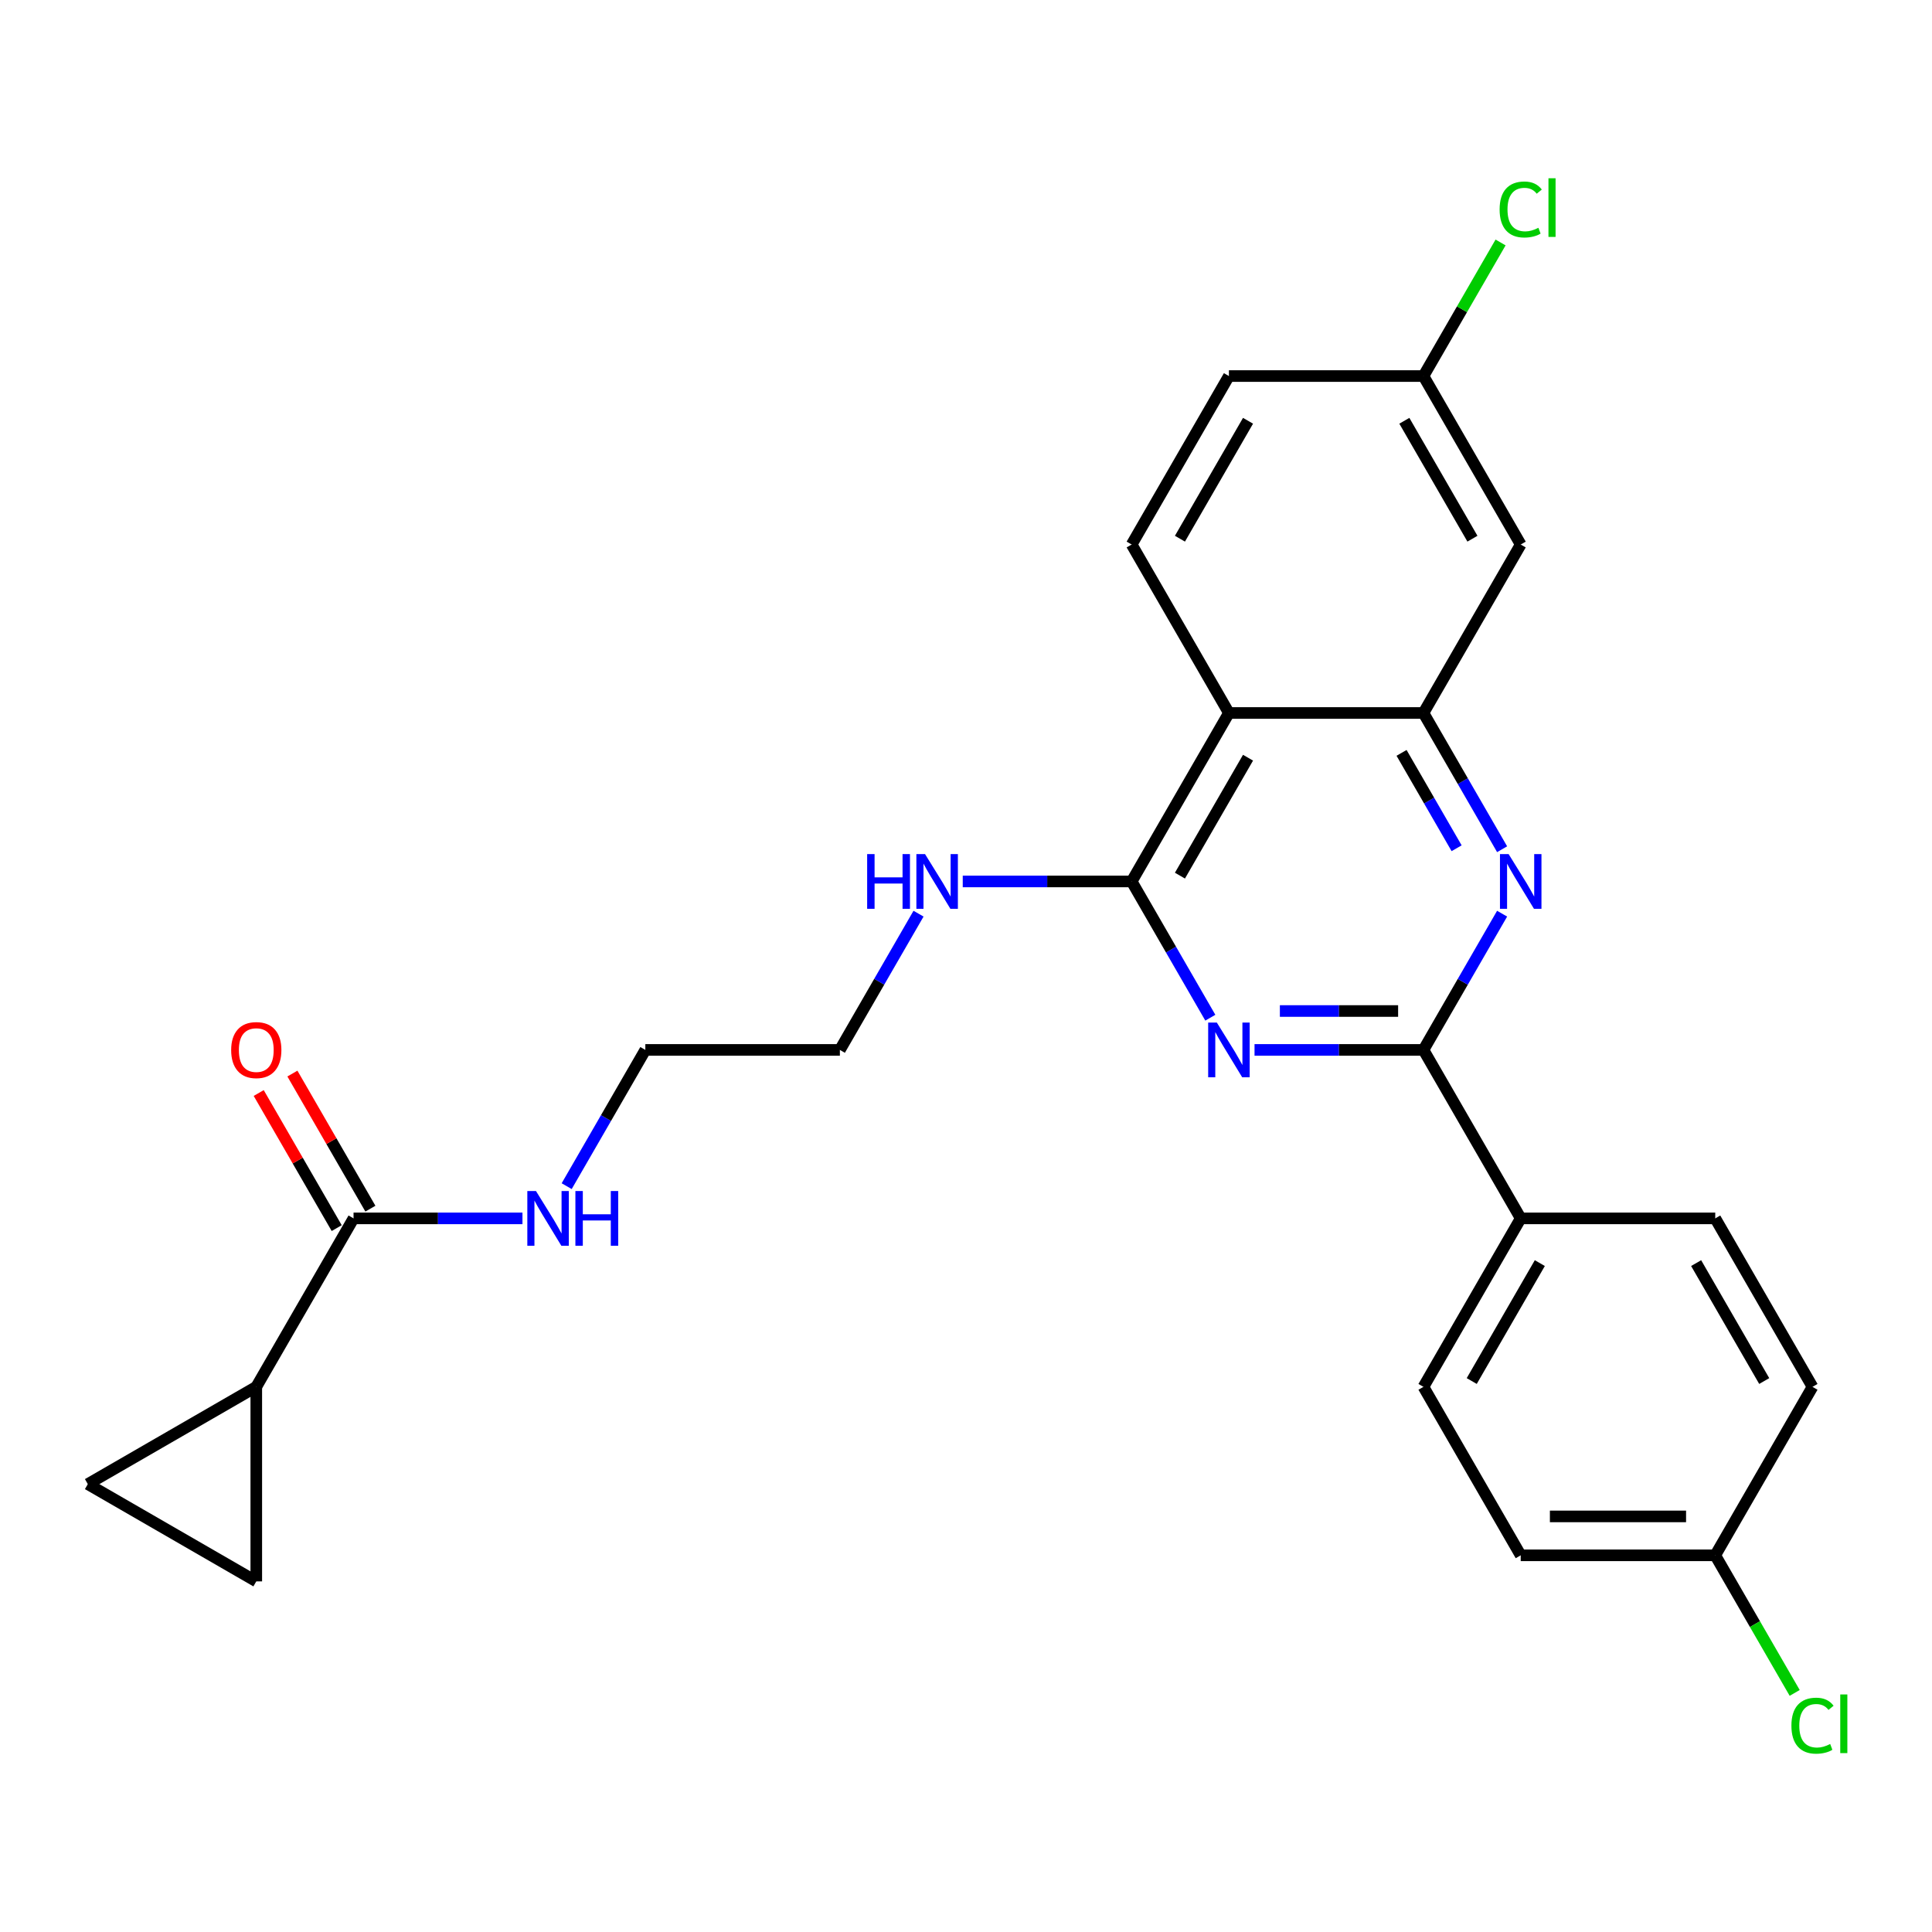 <?xml version='1.0' encoding='iso-8859-1'?>
<svg version='1.1' baseProfile='full'
              xmlns='http://www.w3.org/2000/svg'
                      xmlns:rdkit='http://www.rdkit.org/xml'
                      xmlns:xlink='http://www.w3.org/1999/xlink'
                  xml:space='preserve'
width='1000px' height='1000px' viewBox='0 0 1000 1000'>
<!-- END OF HEADER -->
<rect style='opacity:1.0;fill:#FFFFFF;stroke:none' width='1000' height='1000' x='0' y='0'> </rect>
<path class='bond-0' d='M 649.346,543.435 L 693.061,543.435' style='fill:none;fill-rule:evenodd;stroke:#0000FF;stroke-width:6px;stroke-linecap:butt;stroke-linejoin:miter;stroke-opacity:1' />
<path class='bond-0' d='M 693.061,543.435 L 736.776,543.435' style='fill:none;fill-rule:evenodd;stroke:#000000;stroke-width:6px;stroke-linecap:butt;stroke-linejoin:miter;stroke-opacity:1' />
<path class='bond-0' d='M 662.46,523.298 L 693.061,523.298' style='fill:none;fill-rule:evenodd;stroke:#0000FF;stroke-width:6px;stroke-linecap:butt;stroke-linejoin:miter;stroke-opacity:1' />
<path class='bond-0' d='M 693.061,523.298 L 723.662,523.298' style='fill:none;fill-rule:evenodd;stroke:#000000;stroke-width:6px;stroke-linecap:butt;stroke-linejoin:miter;stroke-opacity:1' />
<path class='bond-1' d='M 626.46,526.758 L 606.103,491.498' style='fill:none;fill-rule:evenodd;stroke:#0000FF;stroke-width:6px;stroke-linecap:butt;stroke-linejoin:miter;stroke-opacity:1' />
<path class='bond-1' d='M 606.103,491.498 L 585.745,456.238' style='fill:none;fill-rule:evenodd;stroke:#000000;stroke-width:6px;stroke-linecap:butt;stroke-linejoin:miter;stroke-opacity:1' />
<path class='bond-2' d='M 736.776,543.435 L 757.134,508.175' style='fill:none;fill-rule:evenodd;stroke:#000000;stroke-width:6px;stroke-linecap:butt;stroke-linejoin:miter;stroke-opacity:1' />
<path class='bond-2' d='M 757.134,508.175 L 777.491,472.915' style='fill:none;fill-rule:evenodd;stroke:#0000FF;stroke-width:6px;stroke-linecap:butt;stroke-linejoin:miter;stroke-opacity:1' />
<path class='bond-11' d='M 736.776,543.435 L 787.12,630.633' style='fill:none;fill-rule:evenodd;stroke:#000000;stroke-width:6px;stroke-linecap:butt;stroke-linejoin:miter;stroke-opacity:1' />
<path class='bond-3' d='M 585.745,456.238 L 636.089,369.04' style='fill:none;fill-rule:evenodd;stroke:#000000;stroke-width:6px;stroke-linecap:butt;stroke-linejoin:miter;stroke-opacity:1' />
<path class='bond-3' d='M 610.736,453.227 L 645.977,392.188' style='fill:none;fill-rule:evenodd;stroke:#000000;stroke-width:6px;stroke-linecap:butt;stroke-linejoin:miter;stroke-opacity:1' />
<path class='bond-13' d='M 585.745,456.238 L 542.03,456.238' style='fill:none;fill-rule:evenodd;stroke:#000000;stroke-width:6px;stroke-linecap:butt;stroke-linejoin:miter;stroke-opacity:1' />
<path class='bond-13' d='M 542.03,456.238 L 498.315,456.238' style='fill:none;fill-rule:evenodd;stroke:#0000FF;stroke-width:6px;stroke-linecap:butt;stroke-linejoin:miter;stroke-opacity:1' />
<path class='bond-26' d='M 777.491,439.56 L 757.134,404.3' style='fill:none;fill-rule:evenodd;stroke:#0000FF;stroke-width:6px;stroke-linecap:butt;stroke-linejoin:miter;stroke-opacity:1' />
<path class='bond-26' d='M 757.134,404.3 L 736.776,369.04' style='fill:none;fill-rule:evenodd;stroke:#000000;stroke-width:6px;stroke-linecap:butt;stroke-linejoin:miter;stroke-opacity:1' />
<path class='bond-26' d='M 753.944,439.051 L 739.694,414.369' style='fill:none;fill-rule:evenodd;stroke:#0000FF;stroke-width:6px;stroke-linecap:butt;stroke-linejoin:miter;stroke-opacity:1' />
<path class='bond-26' d='M 739.694,414.369 L 725.444,389.687' style='fill:none;fill-rule:evenodd;stroke:#000000;stroke-width:6px;stroke-linecap:butt;stroke-linejoin:miter;stroke-opacity:1' />
<path class='bond-4' d='M 636.089,369.04 L 736.776,369.04' style='fill:none;fill-rule:evenodd;stroke:#000000;stroke-width:6px;stroke-linecap:butt;stroke-linejoin:miter;stroke-opacity:1' />
<path class='bond-10' d='M 636.089,369.04 L 585.745,281.842' style='fill:none;fill-rule:evenodd;stroke:#000000;stroke-width:6px;stroke-linecap:butt;stroke-linejoin:miter;stroke-opacity:1' />
<path class='bond-9' d='M 736.776,369.04 L 787.12,281.842' style='fill:none;fill-rule:evenodd;stroke:#000000;stroke-width:6px;stroke-linecap:butt;stroke-linejoin:miter;stroke-opacity:1' />
<path class='bond-5' d='M 132.652,717.831 L 182.996,630.633' style='fill:none;fill-rule:evenodd;stroke:#000000;stroke-width:6px;stroke-linecap:butt;stroke-linejoin:miter;stroke-opacity:1' />
<path class='bond-7' d='M 132.652,717.831 L 132.652,818.518' style='fill:none;fill-rule:evenodd;stroke:#000000;stroke-width:6px;stroke-linecap:butt;stroke-linejoin:miter;stroke-opacity:1' />
<path class='bond-8' d='M 132.652,717.831 L 45.455,768.174' style='fill:none;fill-rule:evenodd;stroke:#000000;stroke-width:6px;stroke-linecap:butt;stroke-linejoin:miter;stroke-opacity:1' />
<path class='bond-6' d='M 182.996,630.633 L 226.711,630.633' style='fill:none;fill-rule:evenodd;stroke:#000000;stroke-width:6px;stroke-linecap:butt;stroke-linejoin:miter;stroke-opacity:1' />
<path class='bond-6' d='M 226.711,630.633 L 270.426,630.633' style='fill:none;fill-rule:evenodd;stroke:#0000FF;stroke-width:6px;stroke-linecap:butt;stroke-linejoin:miter;stroke-opacity:1' />
<path class='bond-12' d='M 191.716,625.599 L 171.531,590.638' style='fill:none;fill-rule:evenodd;stroke:#000000;stroke-width:6px;stroke-linecap:butt;stroke-linejoin:miter;stroke-opacity:1' />
<path class='bond-12' d='M 171.531,590.638 L 151.347,555.678' style='fill:none;fill-rule:evenodd;stroke:#FF0000;stroke-width:6px;stroke-linecap:butt;stroke-linejoin:miter;stroke-opacity:1' />
<path class='bond-12' d='M 174.276,635.667 L 154.092,600.707' style='fill:none;fill-rule:evenodd;stroke:#000000;stroke-width:6px;stroke-linecap:butt;stroke-linejoin:miter;stroke-opacity:1' />
<path class='bond-12' d='M 154.092,600.707 L 133.908,565.747' style='fill:none;fill-rule:evenodd;stroke:#FF0000;stroke-width:6px;stroke-linecap:butt;stroke-linejoin:miter;stroke-opacity:1' />
<path class='bond-29' d='M 132.652,818.518 L 45.455,768.174' style='fill:none;fill-rule:evenodd;stroke:#000000;stroke-width:6px;stroke-linecap:butt;stroke-linejoin:miter;stroke-opacity:1' />
<path class='bond-17' d='M 787.12,281.842 L 736.776,194.644' style='fill:none;fill-rule:evenodd;stroke:#000000;stroke-width:6px;stroke-linecap:butt;stroke-linejoin:miter;stroke-opacity:1' />
<path class='bond-17' d='M 762.129,278.831 L 726.888,217.793' style='fill:none;fill-rule:evenodd;stroke:#000000;stroke-width:6px;stroke-linecap:butt;stroke-linejoin:miter;stroke-opacity:1' />
<path class='bond-18' d='M 585.745,281.842 L 636.089,194.644' style='fill:none;fill-rule:evenodd;stroke:#000000;stroke-width:6px;stroke-linecap:butt;stroke-linejoin:miter;stroke-opacity:1' />
<path class='bond-18' d='M 610.736,278.831 L 645.977,217.793' style='fill:none;fill-rule:evenodd;stroke:#000000;stroke-width:6px;stroke-linecap:butt;stroke-linejoin:miter;stroke-opacity:1' />
<path class='bond-15' d='M 787.12,630.633 L 736.776,717.831' style='fill:none;fill-rule:evenodd;stroke:#000000;stroke-width:6px;stroke-linecap:butt;stroke-linejoin:miter;stroke-opacity:1' />
<path class='bond-15' d='M 797.008,653.781 L 761.767,714.82' style='fill:none;fill-rule:evenodd;stroke:#000000;stroke-width:6px;stroke-linecap:butt;stroke-linejoin:miter;stroke-opacity:1' />
<path class='bond-16' d='M 787.12,630.633 L 887.807,630.633' style='fill:none;fill-rule:evenodd;stroke:#000000;stroke-width:6px;stroke-linecap:butt;stroke-linejoin:miter;stroke-opacity:1' />
<path class='bond-24' d='M 475.429,472.915 L 455.072,508.175' style='fill:none;fill-rule:evenodd;stroke:#0000FF;stroke-width:6px;stroke-linecap:butt;stroke-linejoin:miter;stroke-opacity:1' />
<path class='bond-24' d='M 455.072,508.175 L 434.714,543.435' style='fill:none;fill-rule:evenodd;stroke:#000000;stroke-width:6px;stroke-linecap:butt;stroke-linejoin:miter;stroke-opacity:1' />
<path class='bond-14' d='M 293.312,613.956 L 313.669,578.696' style='fill:none;fill-rule:evenodd;stroke:#0000FF;stroke-width:6px;stroke-linecap:butt;stroke-linejoin:miter;stroke-opacity:1' />
<path class='bond-14' d='M 313.669,578.696 L 334.027,543.435' style='fill:none;fill-rule:evenodd;stroke:#000000;stroke-width:6px;stroke-linecap:butt;stroke-linejoin:miter;stroke-opacity:1' />
<path class='bond-21' d='M 736.776,717.831 L 787.12,805.029' style='fill:none;fill-rule:evenodd;stroke:#000000;stroke-width:6px;stroke-linecap:butt;stroke-linejoin:miter;stroke-opacity:1' />
<path class='bond-20' d='M 887.807,630.633 L 938.151,717.831' style='fill:none;fill-rule:evenodd;stroke:#000000;stroke-width:6px;stroke-linecap:butt;stroke-linejoin:miter;stroke-opacity:1' />
<path class='bond-20' d='M 877.919,653.781 L 913.16,714.82' style='fill:none;fill-rule:evenodd;stroke:#000000;stroke-width:6px;stroke-linecap:butt;stroke-linejoin:miter;stroke-opacity:1' />
<path class='bond-22' d='M 736.776,194.644 L 756.735,160.074' style='fill:none;fill-rule:evenodd;stroke:#000000;stroke-width:6px;stroke-linecap:butt;stroke-linejoin:miter;stroke-opacity:1' />
<path class='bond-22' d='M 756.735,160.074 L 776.694,125.504' style='fill:none;fill-rule:evenodd;stroke:#00CC00;stroke-width:6px;stroke-linecap:butt;stroke-linejoin:miter;stroke-opacity:1' />
<path class='bond-27' d='M 736.776,194.644 L 636.089,194.644' style='fill:none;fill-rule:evenodd;stroke:#000000;stroke-width:6px;stroke-linecap:butt;stroke-linejoin:miter;stroke-opacity:1' />
<path class='bond-19' d='M 887.807,805.029 L 787.12,805.029' style='fill:none;fill-rule:evenodd;stroke:#000000;stroke-width:6px;stroke-linecap:butt;stroke-linejoin:miter;stroke-opacity:1' />
<path class='bond-19' d='M 872.704,784.891 L 802.223,784.891' style='fill:none;fill-rule:evenodd;stroke:#000000;stroke-width:6px;stroke-linecap:butt;stroke-linejoin:miter;stroke-opacity:1' />
<path class='bond-23' d='M 887.807,805.029 L 908.367,840.639' style='fill:none;fill-rule:evenodd;stroke:#000000;stroke-width:6px;stroke-linecap:butt;stroke-linejoin:miter;stroke-opacity:1' />
<path class='bond-23' d='M 908.367,840.639 L 928.926,876.249' style='fill:none;fill-rule:evenodd;stroke:#00CC00;stroke-width:6px;stroke-linecap:butt;stroke-linejoin:miter;stroke-opacity:1' />
<path class='bond-28' d='M 887.807,805.029 L 938.151,717.831' style='fill:none;fill-rule:evenodd;stroke:#000000;stroke-width:6px;stroke-linecap:butt;stroke-linejoin:miter;stroke-opacity:1' />
<path class='bond-25' d='M 434.714,543.435 L 334.027,543.435' style='fill:none;fill-rule:evenodd;stroke:#000000;stroke-width:6px;stroke-linecap:butt;stroke-linejoin:miter;stroke-opacity:1' />
<path  class='atom-0' d='M 629.829 529.275
L 639.109 544.275
Q 640.029 545.755, 641.509 548.435
Q 642.989 551.115, 643.069 551.275
L 643.069 529.275
L 646.829 529.275
L 646.829 557.595
L 642.949 557.595
L 632.989 541.195
Q 631.829 539.275, 630.589 537.075
Q 629.389 534.875, 629.029 534.195
L 629.029 557.595
L 625.349 557.595
L 625.349 529.275
L 629.829 529.275
' fill='#0000FF'/>
<path  class='atom-3' d='M 780.86 442.078
L 790.14 457.078
Q 791.06 458.558, 792.54 461.238
Q 794.02 463.918, 794.1 464.078
L 794.1 442.078
L 797.86 442.078
L 797.86 470.398
L 793.98 470.398
L 784.02 453.998
Q 782.86 452.078, 781.62 449.878
Q 780.42 447.678, 780.06 446.998
L 780.06 470.398
L 776.38 470.398
L 776.38 442.078
L 780.86 442.078
' fill='#0000FF'/>
<path  class='atom-13' d='M 119.652 543.515
Q 119.652 536.715, 123.012 532.915
Q 126.372 529.115, 132.652 529.115
Q 138.932 529.115, 142.292 532.915
Q 145.652 536.715, 145.652 543.515
Q 145.652 550.395, 142.252 554.315
Q 138.852 558.195, 132.652 558.195
Q 126.412 558.195, 123.012 554.315
Q 119.652 550.435, 119.652 543.515
M 132.652 554.995
Q 136.972 554.995, 139.292 552.115
Q 141.652 549.195, 141.652 543.515
Q 141.652 537.955, 139.292 535.155
Q 136.972 532.315, 132.652 532.315
Q 128.332 532.315, 125.972 535.115
Q 123.652 537.915, 123.652 543.515
Q 123.652 549.235, 125.972 552.115
Q 128.332 554.995, 132.652 554.995
' fill='#FF0000'/>
<path  class='atom-14' d='M 448.838 442.078
L 452.678 442.078
L 452.678 454.118
L 467.158 454.118
L 467.158 442.078
L 470.998 442.078
L 470.998 470.398
L 467.158 470.398
L 467.158 457.318
L 452.678 457.318
L 452.678 470.398
L 448.838 470.398
L 448.838 442.078
' fill='#0000FF'/>
<path  class='atom-14' d='M 478.798 442.078
L 488.078 457.078
Q 488.998 458.558, 490.478 461.238
Q 491.958 463.918, 492.038 464.078
L 492.038 442.078
L 495.798 442.078
L 495.798 470.398
L 491.918 470.398
L 481.958 453.998
Q 480.798 452.078, 479.558 449.878
Q 478.358 447.678, 477.998 446.998
L 477.998 470.398
L 474.318 470.398
L 474.318 442.078
L 478.798 442.078
' fill='#0000FF'/>
<path  class='atom-15' d='M 277.423 616.473
L 286.703 631.473
Q 287.623 632.953, 289.103 635.633
Q 290.583 638.313, 290.663 638.473
L 290.663 616.473
L 294.423 616.473
L 294.423 644.793
L 290.543 644.793
L 280.583 628.393
Q 279.423 626.473, 278.183 624.273
Q 276.983 622.073, 276.623 621.393
L 276.623 644.793
L 272.943 644.793
L 272.943 616.473
L 277.423 616.473
' fill='#0000FF'/>
<path  class='atom-15' d='M 297.823 616.473
L 301.663 616.473
L 301.663 628.513
L 316.143 628.513
L 316.143 616.473
L 319.983 616.473
L 319.983 644.793
L 316.143 644.793
L 316.143 631.713
L 301.663 631.713
L 301.663 644.793
L 297.823 644.793
L 297.823 616.473
' fill='#0000FF'/>
<path  class='atom-23' d='M 776.2 108.427
Q 776.2 101.387, 779.48 97.707
Q 782.8 93.987, 789.08 93.987
Q 794.92 93.987, 798.04 98.106
L 795.4 100.267
Q 793.12 97.266, 789.08 97.266
Q 784.8 97.266, 782.52 100.147
Q 780.28 102.987, 780.28 108.427
Q 780.28 114.027, 782.6 116.907
Q 784.96 119.787, 789.52 119.787
Q 792.64 119.787, 796.28 117.907
L 797.4 120.907
Q 795.92 121.867, 793.68 122.427
Q 791.44 122.987, 788.96 122.987
Q 782.8 122.987, 779.48 119.227
Q 776.2 115.467, 776.2 108.427
' fill='#00CC00'/>
<path  class='atom-23' d='M 801.48 92.266
L 805.16 92.266
L 805.16 122.627
L 801.48 122.627
L 801.48 92.266
' fill='#00CC00'/>
<path  class='atom-24' d='M 927.231 893.206
Q 927.231 886.166, 930.511 882.486
Q 933.831 878.766, 940.111 878.766
Q 945.951 878.766, 949.071 882.886
L 946.431 885.046
Q 944.151 882.046, 940.111 882.046
Q 935.831 882.046, 933.551 884.926
Q 931.311 887.766, 931.311 893.206
Q 931.311 898.806, 933.631 901.686
Q 935.991 904.566, 940.551 904.566
Q 943.671 904.566, 947.311 902.686
L 948.431 905.686
Q 946.951 906.646, 944.711 907.206
Q 942.471 907.766, 939.991 907.766
Q 933.831 907.766, 930.511 904.006
Q 927.231 900.246, 927.231 893.206
' fill='#00CC00'/>
<path  class='atom-24' d='M 952.511 877.046
L 956.191 877.046
L 956.191 907.406
L 952.511 907.406
L 952.511 877.046
' fill='#00CC00'/>
</svg>
